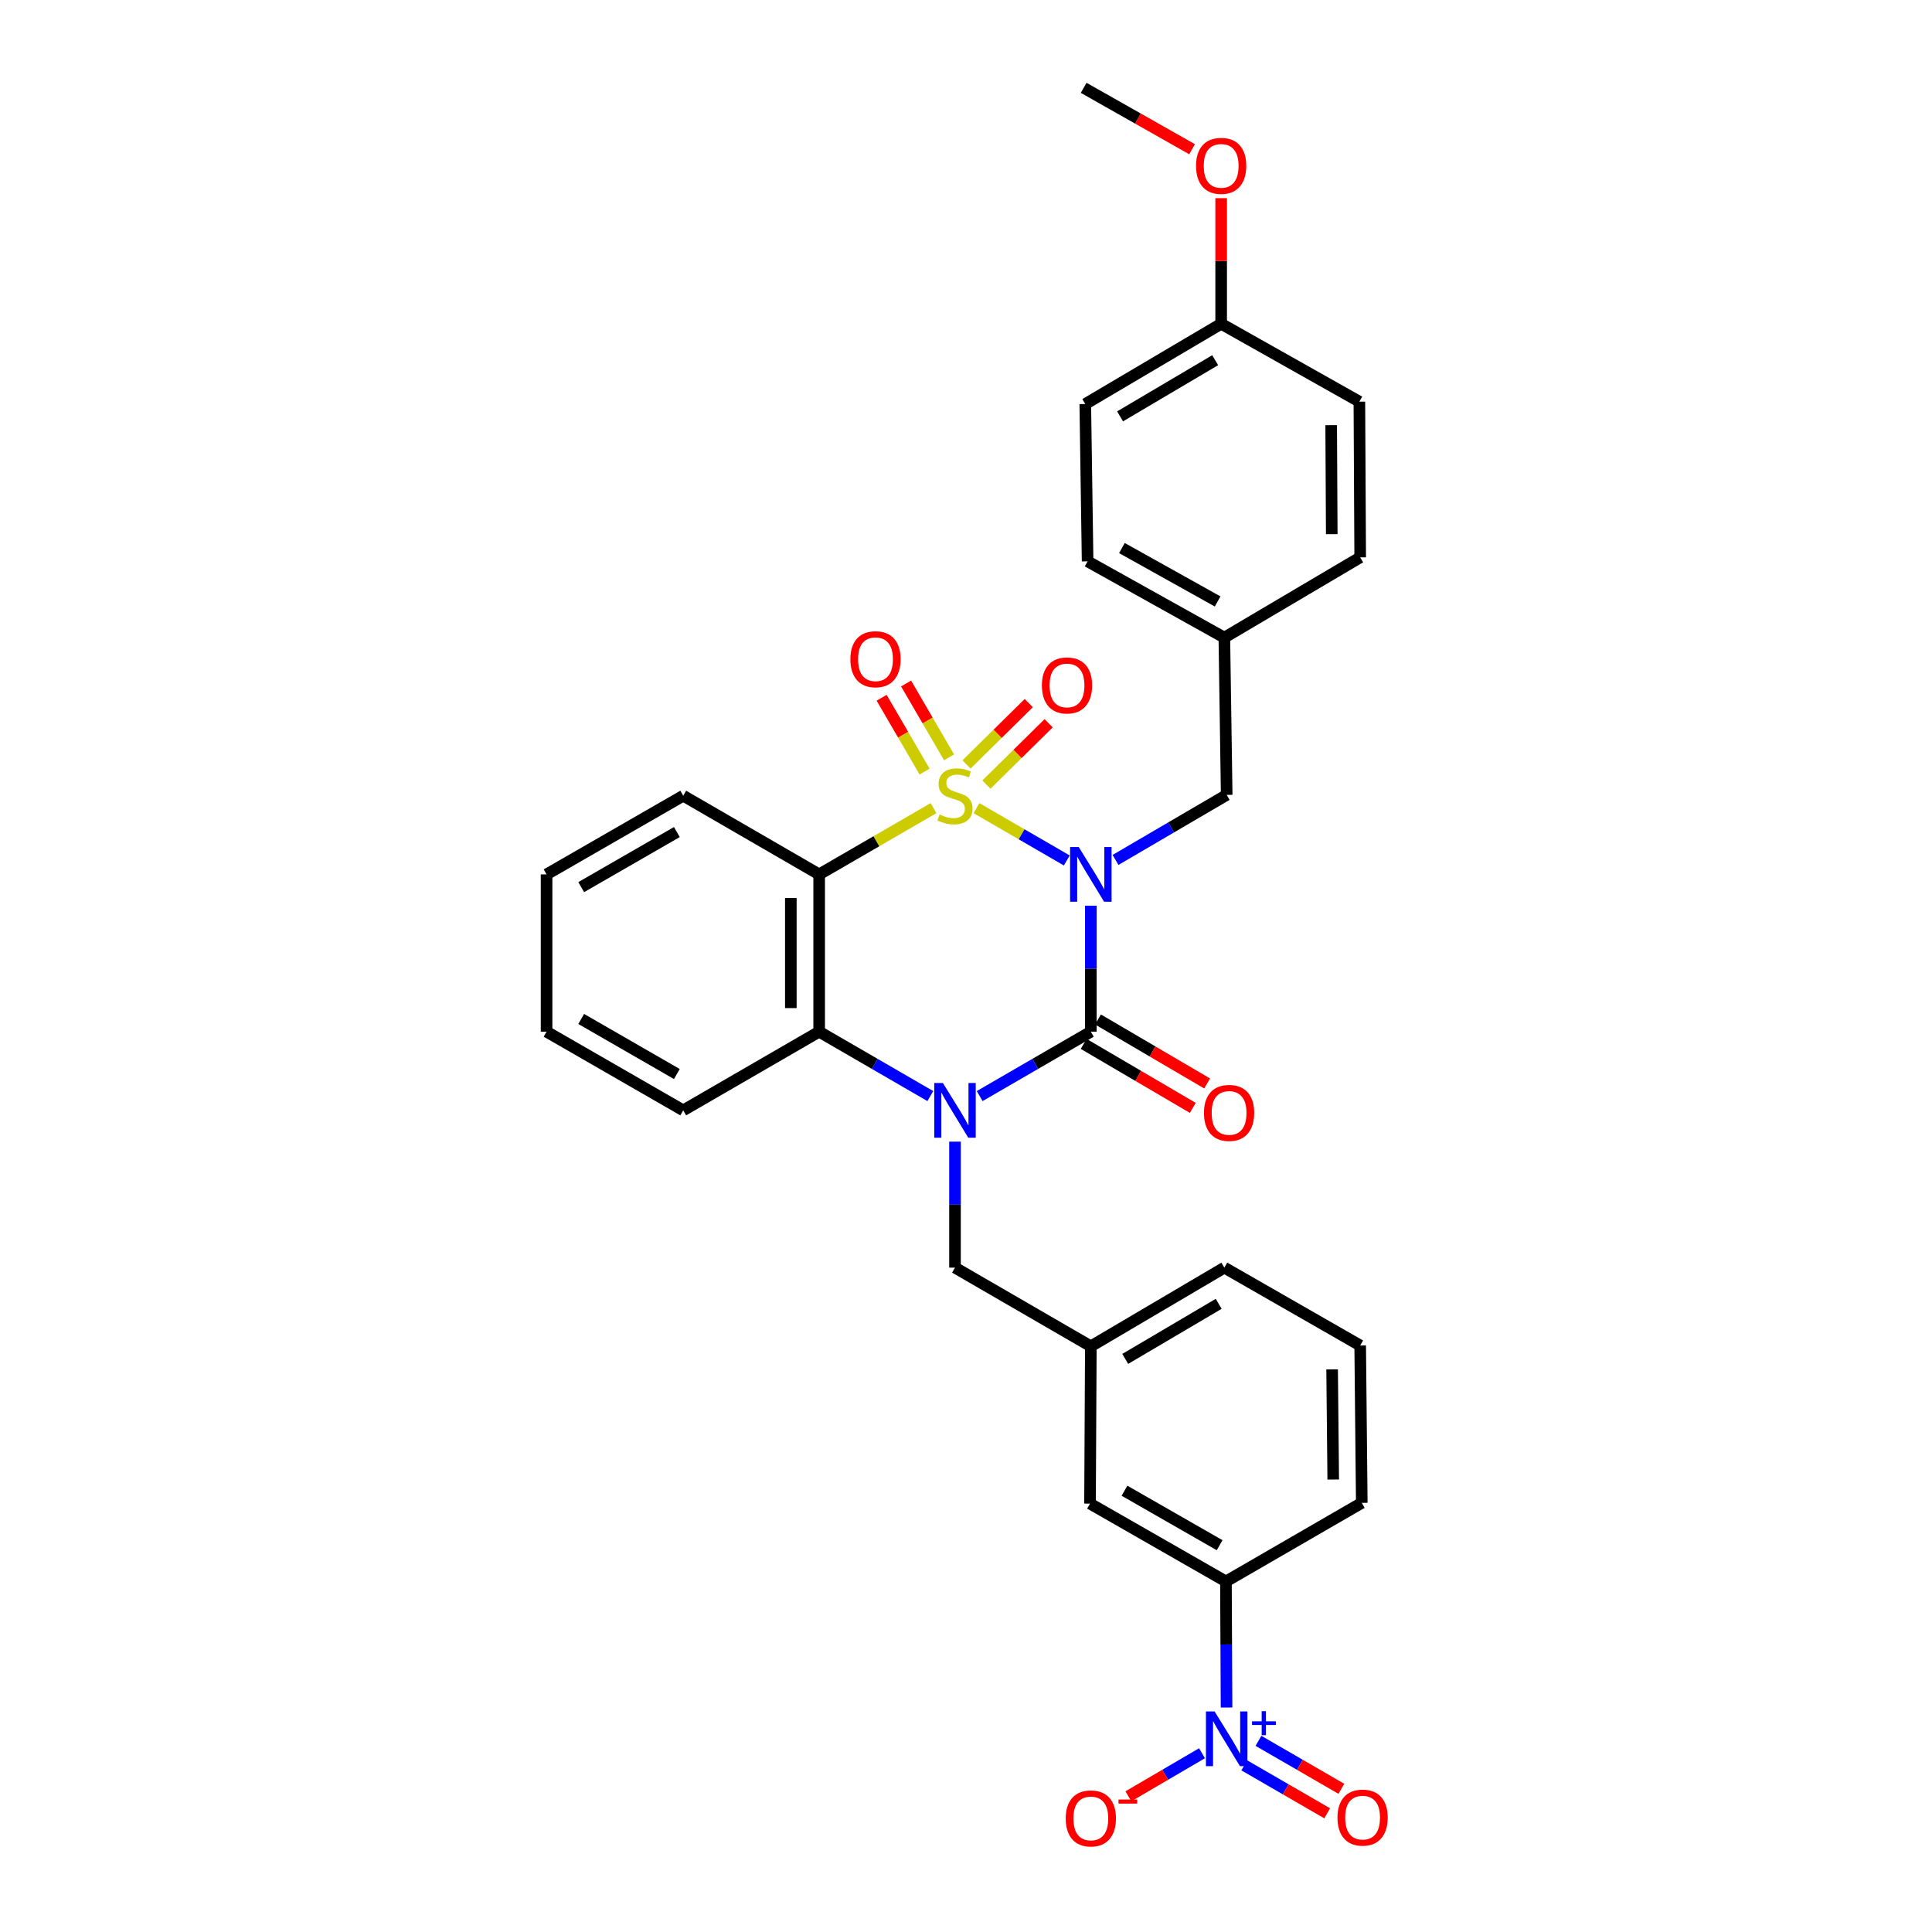 <?xml version='1.0' encoding='iso-8859-1'?>
<svg version='1.1' baseProfile='full'
              xmlns='http://www.w3.org/2000/svg'
                      xmlns:rdkit='http://www.rdkit.org/xml'
                      xmlns:xlink='http://www.w3.org/1999/xlink'
                  xml:space='preserve'
width='1000px' height='1000px' viewBox='0 0 1000 1000'>
<!-- END OF HEADER -->
<rect style='opacity:1.0;fill:#FFFFFF;stroke:none' width='1000' height='1000' x='0' y='0'> </rect>
<path class='bond-0' d='M 505.415,418.296 L 528.79,431.834' style='fill:none;fill-rule:evenodd;stroke:#CCCC00;stroke-width:6px;stroke-linecap:butt;stroke-linejoin:miter;stroke-opacity:1' />
<path class='bond-0' d='M 528.79,431.834 L 552.165,445.373' style='fill:none;fill-rule:evenodd;stroke:#0000FF;stroke-width:6px;stroke-linecap:butt;stroke-linejoin:miter;stroke-opacity:1' />
<path class='bond-3' d='M 483.193,418.296 L 453.593,435.44' style='fill:none;fill-rule:evenodd;stroke:#CCCC00;stroke-width:6px;stroke-linecap:butt;stroke-linejoin:miter;stroke-opacity:1' />
<path class='bond-3' d='M 453.593,435.44 L 423.993,452.584' style='fill:none;fill-rule:evenodd;stroke:#000000;stroke-width:6px;stroke-linecap:butt;stroke-linejoin:miter;stroke-opacity:1' />
<path class='bond-6' d='M 491.234,392.01 L 480.114,372.894' style='fill:none;fill-rule:evenodd;stroke:#CCCC00;stroke-width:6px;stroke-linecap:butt;stroke-linejoin:miter;stroke-opacity:1' />
<path class='bond-6' d='M 480.114,372.894 L 468.994,353.779' style='fill:none;fill-rule:evenodd;stroke:#FF0000;stroke-width:6px;stroke-linecap:butt;stroke-linejoin:miter;stroke-opacity:1' />
<path class='bond-6' d='M 478.566,399.379 L 467.446,380.263' style='fill:none;fill-rule:evenodd;stroke:#CCCC00;stroke-width:6px;stroke-linecap:butt;stroke-linejoin:miter;stroke-opacity:1' />
<path class='bond-6' d='M 467.446,380.263 L 456.327,361.148' style='fill:none;fill-rule:evenodd;stroke:#FF0000;stroke-width:6px;stroke-linecap:butt;stroke-linejoin:miter;stroke-opacity:1' />
<path class='bond-7' d='M 510.564,406.118 L 526.672,390.237' style='fill:none;fill-rule:evenodd;stroke:#CCCC00;stroke-width:6px;stroke-linecap:butt;stroke-linejoin:miter;stroke-opacity:1' />
<path class='bond-7' d='M 526.672,390.237 L 542.78,374.355' style='fill:none;fill-rule:evenodd;stroke:#FF0000;stroke-width:6px;stroke-linecap:butt;stroke-linejoin:miter;stroke-opacity:1' />
<path class='bond-7' d='M 500.275,395.683 L 516.383,379.801' style='fill:none;fill-rule:evenodd;stroke:#CCCC00;stroke-width:6px;stroke-linecap:butt;stroke-linejoin:miter;stroke-opacity:1' />
<path class='bond-7' d='M 516.383,379.801 L 532.491,363.919' style='fill:none;fill-rule:evenodd;stroke:#FF0000;stroke-width:6px;stroke-linecap:butt;stroke-linejoin:miter;stroke-opacity:1' />
<path class='bond-1' d='M 564.615,468.78 L 564.615,501.39' style='fill:none;fill-rule:evenodd;stroke:#0000FF;stroke-width:6px;stroke-linecap:butt;stroke-linejoin:miter;stroke-opacity:1' />
<path class='bond-1' d='M 564.615,501.39 L 564.615,534' style='fill:none;fill-rule:evenodd;stroke:#000000;stroke-width:6px;stroke-linecap:butt;stroke-linejoin:miter;stroke-opacity:1' />
<path class='bond-8' d='M 577.392,445.108 L 606.163,428.272' style='fill:none;fill-rule:evenodd;stroke:#0000FF;stroke-width:6px;stroke-linecap:butt;stroke-linejoin:miter;stroke-opacity:1' />
<path class='bond-8' d='M 606.163,428.272 L 634.934,411.437' style='fill:none;fill-rule:evenodd;stroke:#000000;stroke-width:6px;stroke-linecap:butt;stroke-linejoin:miter;stroke-opacity:1' />
<path class='bond-11' d='M 560.908,540.321 L 589.15,556.882' style='fill:none;fill-rule:evenodd;stroke:#000000;stroke-width:6px;stroke-linecap:butt;stroke-linejoin:miter;stroke-opacity:1' />
<path class='bond-11' d='M 589.15,556.882 L 617.391,573.444' style='fill:none;fill-rule:evenodd;stroke:#FF0000;stroke-width:6px;stroke-linecap:butt;stroke-linejoin:miter;stroke-opacity:1' />
<path class='bond-11' d='M 568.321,527.68 L 596.563,544.241' style='fill:none;fill-rule:evenodd;stroke:#000000;stroke-width:6px;stroke-linecap:butt;stroke-linejoin:miter;stroke-opacity:1' />
<path class='bond-11' d='M 596.563,544.241 L 624.804,560.802' style='fill:none;fill-rule:evenodd;stroke:#FF0000;stroke-width:6px;stroke-linecap:butt;stroke-linejoin:miter;stroke-opacity:1' />
<path class='bond-31' d='M 564.615,534 L 535.845,550.664' style='fill:none;fill-rule:evenodd;stroke:#000000;stroke-width:6px;stroke-linecap:butt;stroke-linejoin:miter;stroke-opacity:1' />
<path class='bond-31' d='M 535.845,550.664 L 507.075,567.328' style='fill:none;fill-rule:evenodd;stroke:#0000FF;stroke-width:6px;stroke-linecap:butt;stroke-linejoin:miter;stroke-opacity:1' />
<path class='bond-2' d='M 481.533,567.328 L 452.763,550.664' style='fill:none;fill-rule:evenodd;stroke:#0000FF;stroke-width:6px;stroke-linecap:butt;stroke-linejoin:miter;stroke-opacity:1' />
<path class='bond-2' d='M 452.763,550.664 L 423.993,534' style='fill:none;fill-rule:evenodd;stroke:#000000;stroke-width:6px;stroke-linecap:butt;stroke-linejoin:miter;stroke-opacity:1' />
<path class='bond-10' d='M 494.304,590.92 L 494.304,623.522' style='fill:none;fill-rule:evenodd;stroke:#0000FF;stroke-width:6px;stroke-linecap:butt;stroke-linejoin:miter;stroke-opacity:1' />
<path class='bond-10' d='M 494.304,623.522 L 494.304,656.125' style='fill:none;fill-rule:evenodd;stroke:#000000;stroke-width:6px;stroke-linecap:butt;stroke-linejoin:miter;stroke-opacity:1' />
<path class='bond-4' d='M 423.993,452.584 L 423.993,534' style='fill:none;fill-rule:evenodd;stroke:#000000;stroke-width:6px;stroke-linecap:butt;stroke-linejoin:miter;stroke-opacity:1' />
<path class='bond-4' d='M 409.338,464.797 L 409.338,521.788' style='fill:none;fill-rule:evenodd;stroke:#000000;stroke-width:6px;stroke-linecap:butt;stroke-linejoin:miter;stroke-opacity:1' />
<path class='bond-17' d='M 423.993,452.584 L 353.641,411.86' style='fill:none;fill-rule:evenodd;stroke:#000000;stroke-width:6px;stroke-linecap:butt;stroke-linejoin:miter;stroke-opacity:1' />
<path class='bond-19' d='M 423.993,534 L 353.641,574.725' style='fill:none;fill-rule:evenodd;stroke:#000000;stroke-width:6px;stroke-linecap:butt;stroke-linejoin:miter;stroke-opacity:1' />
<path class='bond-5' d='M 634.856,883.811 L 634.7,851.184' style='fill:none;fill-rule:evenodd;stroke:#0000FF;stroke-width:6px;stroke-linecap:butt;stroke-linejoin:miter;stroke-opacity:1' />
<path class='bond-5' d='M 634.7,851.184 L 634.543,818.558' style='fill:none;fill-rule:evenodd;stroke:#000000;stroke-width:6px;stroke-linecap:butt;stroke-linejoin:miter;stroke-opacity:1' />
<path class='bond-12' d='M 622.157,907.479 L 603.102,918.622' style='fill:none;fill-rule:evenodd;stroke:#0000FF;stroke-width:6px;stroke-linecap:butt;stroke-linejoin:miter;stroke-opacity:1' />
<path class='bond-12' d='M 603.102,918.622 L 584.047,929.766' style='fill:none;fill-rule:evenodd;stroke:#FF0000;stroke-width:6px;stroke-linecap:butt;stroke-linejoin:miter;stroke-opacity:1' />
<path class='bond-13' d='M 644.036,913.739 L 665.491,926.152' style='fill:none;fill-rule:evenodd;stroke:#0000FF;stroke-width:6px;stroke-linecap:butt;stroke-linejoin:miter;stroke-opacity:1' />
<path class='bond-13' d='M 665.491,926.152 L 686.945,938.565' style='fill:none;fill-rule:evenodd;stroke:#FF0000;stroke-width:6px;stroke-linecap:butt;stroke-linejoin:miter;stroke-opacity:1' />
<path class='bond-13' d='M 651.375,901.054 L 672.83,913.467' style='fill:none;fill-rule:evenodd;stroke:#0000FF;stroke-width:6px;stroke-linecap:butt;stroke-linejoin:miter;stroke-opacity:1' />
<path class='bond-13' d='M 672.83,913.467 L 694.284,925.881' style='fill:none;fill-rule:evenodd;stroke:#FF0000;stroke-width:6px;stroke-linecap:butt;stroke-linejoin:miter;stroke-opacity:1' />
<path class='bond-16' d='M 634.934,411.437 L 633.721,330.028' style='fill:none;fill-rule:evenodd;stroke:#000000;stroke-width:6px;stroke-linecap:butt;stroke-linejoin:miter;stroke-opacity:1' />
<path class='bond-9' d='M 634.543,818.558 L 564.192,778.265' style='fill:none;fill-rule:evenodd;stroke:#000000;stroke-width:6px;stroke-linecap:butt;stroke-linejoin:miter;stroke-opacity:1' />
<path class='bond-9' d='M 631.274,799.797 L 582.028,771.592' style='fill:none;fill-rule:evenodd;stroke:#000000;stroke-width:6px;stroke-linecap:butt;stroke-linejoin:miter;stroke-opacity:1' />
<path class='bond-34' d='M 634.543,818.558 L 704.854,777.874' style='fill:none;fill-rule:evenodd;stroke:#000000;stroke-width:6px;stroke-linecap:butt;stroke-linejoin:miter;stroke-opacity:1' />
<path class='bond-15' d='M 494.304,656.125 L 564.615,696.849' style='fill:none;fill-rule:evenodd;stroke:#000000;stroke-width:6px;stroke-linecap:butt;stroke-linejoin:miter;stroke-opacity:1' />
<path class='bond-14' d='M 564.192,778.265 L 564.615,696.849' style='fill:none;fill-rule:evenodd;stroke:#000000;stroke-width:6px;stroke-linecap:butt;stroke-linejoin:miter;stroke-opacity:1' />
<path class='bond-27' d='M 564.615,696.849 L 633.721,656.125' style='fill:none;fill-rule:evenodd;stroke:#000000;stroke-width:6px;stroke-linecap:butt;stroke-linejoin:miter;stroke-opacity:1' />
<path class='bond-27' d='M 582.421,703.366 L 630.795,674.859' style='fill:none;fill-rule:evenodd;stroke:#000000;stroke-width:6px;stroke-linecap:butt;stroke-linejoin:miter;stroke-opacity:1' />
<path class='bond-20' d='M 633.721,330.028 L 704.032,288.49' style='fill:none;fill-rule:evenodd;stroke:#000000;stroke-width:6px;stroke-linecap:butt;stroke-linejoin:miter;stroke-opacity:1' />
<path class='bond-21' d='M 633.721,330.028 L 562.946,290.55' style='fill:none;fill-rule:evenodd;stroke:#000000;stroke-width:6px;stroke-linecap:butt;stroke-linejoin:miter;stroke-opacity:1' />
<path class='bond-21' d='M 630.244,311.308 L 580.701,283.673' style='fill:none;fill-rule:evenodd;stroke:#000000;stroke-width:6px;stroke-linecap:butt;stroke-linejoin:miter;stroke-opacity:1' />
<path class='bond-29' d='M 353.641,411.86 L 282.907,452.584' style='fill:none;fill-rule:evenodd;stroke:#000000;stroke-width:6px;stroke-linecap:butt;stroke-linejoin:miter;stroke-opacity:1' />
<path class='bond-29' d='M 350.343,430.669 L 300.829,459.176' style='fill:none;fill-rule:evenodd;stroke:#000000;stroke-width:6px;stroke-linecap:butt;stroke-linejoin:miter;stroke-opacity:1' />
<path class='bond-18' d='M 632.068,167.587 L 561.741,209.125' style='fill:none;fill-rule:evenodd;stroke:#000000;stroke-width:6px;stroke-linecap:butt;stroke-linejoin:miter;stroke-opacity:1' />
<path class='bond-18' d='M 628.972,186.436 L 579.743,215.513' style='fill:none;fill-rule:evenodd;stroke:#000000;stroke-width:6px;stroke-linecap:butt;stroke-linejoin:miter;stroke-opacity:1' />
<path class='bond-24' d='M 632.068,167.587 L 632.068,135.078' style='fill:none;fill-rule:evenodd;stroke:#000000;stroke-width:6px;stroke-linecap:butt;stroke-linejoin:miter;stroke-opacity:1' />
<path class='bond-24' d='M 632.068,135.078 L 632.068,102.569' style='fill:none;fill-rule:evenodd;stroke:#FF0000;stroke-width:6px;stroke-linecap:butt;stroke-linejoin:miter;stroke-opacity:1' />
<path class='bond-33' d='M 632.068,167.587 L 703.609,207.896' style='fill:none;fill-rule:evenodd;stroke:#000000;stroke-width:6px;stroke-linecap:butt;stroke-linejoin:miter;stroke-opacity:1' />
<path class='bond-32' d='M 353.641,574.725 L 282.907,534' style='fill:none;fill-rule:evenodd;stroke:#000000;stroke-width:6px;stroke-linecap:butt;stroke-linejoin:miter;stroke-opacity:1' />
<path class='bond-32' d='M 350.343,555.916 L 300.829,527.409' style='fill:none;fill-rule:evenodd;stroke:#000000;stroke-width:6px;stroke-linecap:butt;stroke-linejoin:miter;stroke-opacity:1' />
<path class='bond-23' d='M 704.032,288.49 L 703.609,207.896' style='fill:none;fill-rule:evenodd;stroke:#000000;stroke-width:6px;stroke-linecap:butt;stroke-linejoin:miter;stroke-opacity:1' />
<path class='bond-23' d='M 689.314,276.478 L 689.017,220.062' style='fill:none;fill-rule:evenodd;stroke:#000000;stroke-width:6px;stroke-linecap:butt;stroke-linejoin:miter;stroke-opacity:1' />
<path class='bond-22' d='M 562.946,290.55 L 561.741,209.125' style='fill:none;fill-rule:evenodd;stroke:#000000;stroke-width:6px;stroke-linecap:butt;stroke-linejoin:miter;stroke-opacity:1' />
<path class='bond-28' d='M 617.023,77.242 L 588.963,61.348' style='fill:none;fill-rule:evenodd;stroke:#FF0000;stroke-width:6px;stroke-linecap:butt;stroke-linejoin:miter;stroke-opacity:1' />
<path class='bond-28' d='M 588.963,61.348 L 560.902,45.455' style='fill:none;fill-rule:evenodd;stroke:#000000;stroke-width:6px;stroke-linecap:butt;stroke-linejoin:miter;stroke-opacity:1' />
<path class='bond-25' d='M 704.854,777.874 L 704.032,696.426' style='fill:none;fill-rule:evenodd;stroke:#000000;stroke-width:6px;stroke-linecap:butt;stroke-linejoin:miter;stroke-opacity:1' />
<path class='bond-25' d='M 690.077,765.805 L 689.501,708.791' style='fill:none;fill-rule:evenodd;stroke:#000000;stroke-width:6px;stroke-linecap:butt;stroke-linejoin:miter;stroke-opacity:1' />
<path class='bond-26' d='M 704.032,696.426 L 633.721,656.125' style='fill:none;fill-rule:evenodd;stroke:#000000;stroke-width:6px;stroke-linecap:butt;stroke-linejoin:miter;stroke-opacity:1' />
<path class='bond-30' d='M 282.907,452.584 L 282.907,534' style='fill:none;fill-rule:evenodd;stroke:#000000;stroke-width:6px;stroke-linecap:butt;stroke-linejoin:miter;stroke-opacity:1' />
<path  class='atom-0' d='M 486.304 421.58
Q 486.624 421.7, 487.944 422.26
Q 489.264 422.82, 490.704 423.18
Q 492.184 423.5, 493.624 423.5
Q 496.304 423.5, 497.864 422.22
Q 499.424 420.9, 499.424 418.62
Q 499.424 417.06, 498.624 416.1
Q 497.864 415.14, 496.664 414.62
Q 495.464 414.1, 493.464 413.5
Q 490.944 412.74, 489.424 412.02
Q 487.944 411.3, 486.864 409.78
Q 485.824 408.26, 485.824 405.7
Q 485.824 402.14, 488.224 399.94
Q 490.664 397.74, 495.464 397.74
Q 498.744 397.74, 502.464 399.3
L 501.544 402.38
Q 498.144 400.98, 495.584 400.98
Q 492.824 400.98, 491.304 402.14
Q 489.784 403.26, 489.824 405.22
Q 489.824 406.74, 490.584 407.66
Q 491.384 408.58, 492.504 409.1
Q 493.664 409.62, 495.584 410.22
Q 498.144 411.02, 499.664 411.82
Q 501.184 412.62, 502.264 414.26
Q 503.384 415.86, 503.384 418.62
Q 503.384 422.54, 500.744 424.66
Q 498.144 426.74, 493.784 426.74
Q 491.264 426.74, 489.344 426.18
Q 487.464 425.66, 485.224 424.74
L 486.304 421.58
' fill='#CCCC00'/>
<path  class='atom-1' d='M 558.355 438.424
L 567.635 453.424
Q 568.555 454.904, 570.035 457.584
Q 571.515 460.264, 571.595 460.424
L 571.595 438.424
L 575.355 438.424
L 575.355 466.744
L 571.475 466.744
L 561.515 450.344
Q 560.355 448.424, 559.115 446.224
Q 557.915 444.024, 557.555 443.344
L 557.555 466.744
L 553.875 466.744
L 553.875 438.424
L 558.355 438.424
' fill='#0000FF'/>
<path  class='atom-3' d='M 488.044 560.565
L 497.324 575.565
Q 498.244 577.045, 499.724 579.725
Q 501.204 582.405, 501.284 582.565
L 501.284 560.565
L 505.044 560.565
L 505.044 588.885
L 501.164 588.885
L 491.204 572.485
Q 490.044 570.565, 488.804 568.365
Q 487.604 566.165, 487.244 565.485
L 487.244 588.885
L 483.564 588.885
L 483.564 560.565
L 488.044 560.565
' fill='#0000FF'/>
<path  class='atom-6' d='M 628.674 885.847
L 637.954 900.847
Q 638.874 902.327, 640.354 905.007
Q 641.834 907.687, 641.914 907.847
L 641.914 885.847
L 645.674 885.847
L 645.674 914.167
L 641.794 914.167
L 631.834 897.767
Q 630.674 895.847, 629.434 893.647
Q 628.234 891.447, 627.874 890.767
L 627.874 914.167
L 624.194 914.167
L 624.194 885.847
L 628.674 885.847
' fill='#0000FF'/>
<path  class='atom-6' d='M 648.05 890.952
L 653.04 890.952
L 653.04 885.698
L 655.257 885.698
L 655.257 890.952
L 660.379 890.952
L 660.379 892.852
L 655.257 892.852
L 655.257 898.132
L 653.04 898.132
L 653.04 892.852
L 648.05 892.852
L 648.05 890.952
' fill='#0000FF'/>
<path  class='atom-7' d='M 440.156 341.206
Q 440.156 334.406, 443.516 330.606
Q 446.876 326.806, 453.156 326.806
Q 459.436 326.806, 462.796 330.606
Q 466.156 334.406, 466.156 341.206
Q 466.156 348.086, 462.756 352.006
Q 459.356 355.886, 453.156 355.886
Q 446.916 355.886, 443.516 352.006
Q 440.156 348.126, 440.156 341.206
M 453.156 352.686
Q 457.476 352.686, 459.796 349.806
Q 462.156 346.886, 462.156 341.206
Q 462.156 335.646, 459.796 332.846
Q 457.476 330.006, 453.156 330.006
Q 448.836 330.006, 446.476 332.806
Q 444.156 335.606, 444.156 341.206
Q 444.156 346.926, 446.476 349.806
Q 448.836 352.686, 453.156 352.686
' fill='#FF0000'/>
<path  class='atom-8' d='M 539.28 354.778
Q 539.28 347.978, 542.64 344.178
Q 546 340.378, 552.28 340.378
Q 558.56 340.378, 561.92 344.178
Q 565.28 347.978, 565.28 354.778
Q 565.28 361.658, 561.88 365.578
Q 558.48 369.458, 552.28 369.458
Q 546.04 369.458, 542.64 365.578
Q 539.28 361.698, 539.28 354.778
M 552.28 366.258
Q 556.6 366.258, 558.92 363.378
Q 561.28 360.458, 561.28 354.778
Q 561.28 349.218, 558.92 346.418
Q 556.6 343.578, 552.28 343.578
Q 547.96 343.578, 545.6 346.378
Q 543.28 349.178, 543.28 354.778
Q 543.28 360.498, 545.6 363.378
Q 547.96 366.258, 552.28 366.258
' fill='#FF0000'/>
<path  class='atom-12' d='M 623.172 576.042
Q 623.172 569.242, 626.532 565.442
Q 629.892 561.642, 636.172 561.642
Q 642.452 561.642, 645.812 565.442
Q 649.172 569.242, 649.172 576.042
Q 649.172 582.922, 645.772 586.842
Q 642.372 590.722, 636.172 590.722
Q 629.932 590.722, 626.532 586.842
Q 623.172 582.962, 623.172 576.042
M 636.172 587.522
Q 640.492 587.522, 642.812 584.642
Q 645.172 581.722, 645.172 576.042
Q 645.172 570.482, 642.812 567.682
Q 640.492 564.842, 636.172 564.842
Q 631.852 564.842, 629.492 567.642
Q 627.172 570.442, 627.172 576.042
Q 627.172 581.762, 629.492 584.642
Q 631.852 587.522, 636.172 587.522
' fill='#FF0000'/>
<path  class='atom-13' d='M 551.615 941.21
Q 551.615 934.41, 554.975 930.61
Q 558.335 926.81, 564.615 926.81
Q 570.895 926.81, 574.255 930.61
Q 577.615 934.41, 577.615 941.21
Q 577.615 948.09, 574.215 952.01
Q 570.815 955.89, 564.615 955.89
Q 558.375 955.89, 554.975 952.01
Q 551.615 948.13, 551.615 941.21
M 564.615 952.69
Q 568.935 952.69, 571.255 949.81
Q 573.615 946.89, 573.615 941.21
Q 573.615 935.65, 571.255 932.85
Q 568.935 930.01, 564.615 930.01
Q 560.295 930.01, 557.935 932.81
Q 555.615 935.61, 555.615 941.21
Q 555.615 946.93, 557.935 949.81
Q 560.295 952.69, 564.615 952.69
' fill='#FF0000'/>
<path  class='atom-13' d='M 578.935 931.433
L 588.624 931.433
L 588.624 933.545
L 578.935 933.545
L 578.935 931.433
' fill='#FF0000'/>
<path  class='atom-14' d='M 692.278 940.787
Q 692.278 933.987, 695.638 930.187
Q 698.998 926.387, 705.278 926.387
Q 711.558 926.387, 714.918 930.187
Q 718.278 933.987, 718.278 940.787
Q 718.278 947.667, 714.878 951.587
Q 711.478 955.467, 705.278 955.467
Q 699.038 955.467, 695.638 951.587
Q 692.278 947.707, 692.278 940.787
M 705.278 952.267
Q 709.598 952.267, 711.918 949.387
Q 714.278 946.467, 714.278 940.787
Q 714.278 935.227, 711.918 932.427
Q 709.598 929.587, 705.278 929.587
Q 700.958 929.587, 698.598 932.387
Q 696.278 935.187, 696.278 940.787
Q 696.278 946.507, 698.598 949.387
Q 700.958 952.267, 705.278 952.267
' fill='#FF0000'/>
<path  class='atom-25' d='M 619.068 85.844
Q 619.068 79.044, 622.428 75.244
Q 625.788 71.444, 632.068 71.444
Q 638.348 71.444, 641.708 75.244
Q 645.068 79.044, 645.068 85.844
Q 645.068 92.724, 641.668 96.644
Q 638.268 100.524, 632.068 100.524
Q 625.828 100.524, 622.428 96.644
Q 619.068 92.764, 619.068 85.844
M 632.068 97.324
Q 636.388 97.324, 638.708 94.444
Q 641.068 91.524, 641.068 85.844
Q 641.068 80.284, 638.708 77.484
Q 636.388 74.644, 632.068 74.644
Q 627.748 74.644, 625.388 77.444
Q 623.068 80.244, 623.068 85.844
Q 623.068 91.564, 625.388 94.444
Q 627.748 97.324, 632.068 97.324
' fill='#FF0000'/>
</svg>

